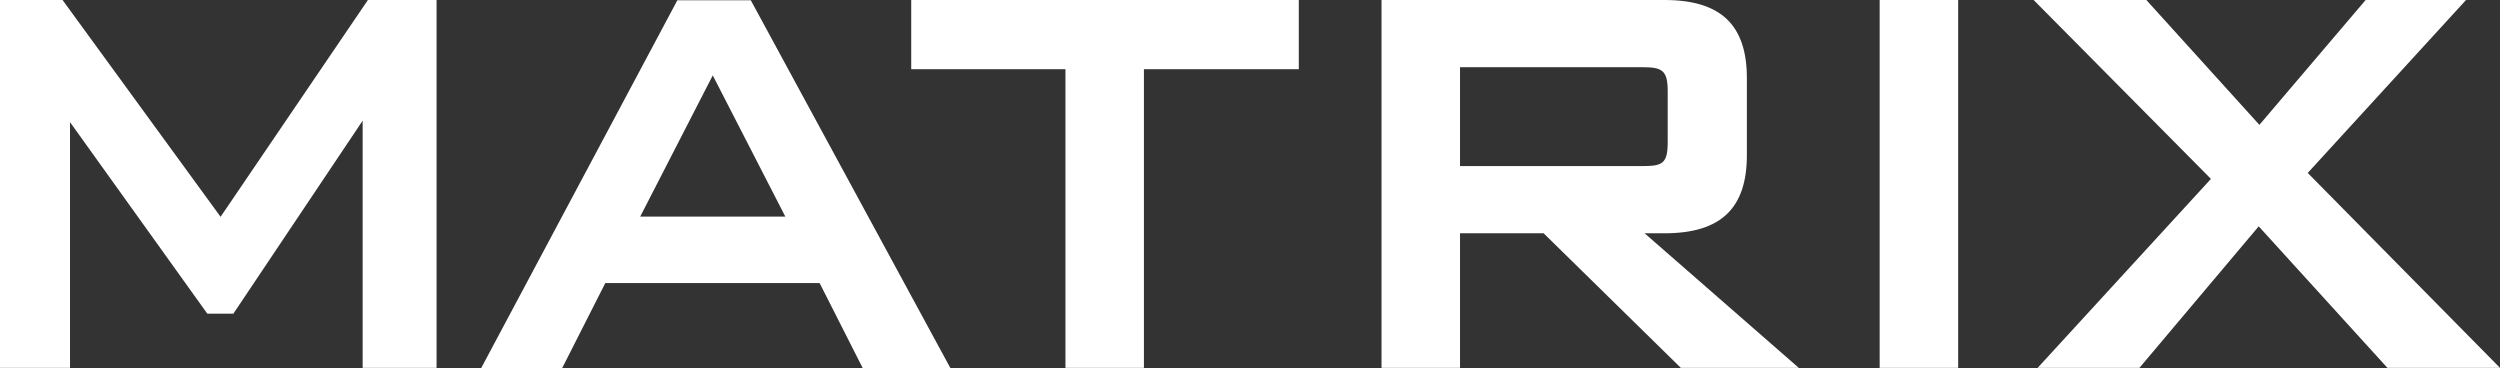 <svg xmlns="http://www.w3.org/2000/svg" id="Layer_1" viewBox="0 0 896.544 132.01"><rect x="0" y="0" width="896.544" height="132.01" fill="#333333" stroke="none"/><defs><style>.cls-1,.cls-2{fill:#fff}.cls-2{fill-rule:evenodd}</style></defs><path d="M20.16 26.11c2.58 7.68 5.86 11.99 8.21 15.37l48.03 67h5.16l46.17-68.92c1.87-2.64 4.21-6.97 7.26-13.44-.47 9.11-.94 15.37-.94 18.24v83.57h18.51V4.01h-18.51L79.22 84.7 20.4 4.01H4v123.91h17.11V44.35c0-4.79 0-11.03-.94-18.24h-.01Z" class="cls-1"/><path d="M156.56 131.93h-26.51V44.36c0-.33.006-.696.016-1.1l-46.371 69.22h-9.349L25.11 43.797v88.122H0V.01h22.435l56.67 77.742L131.932.01h24.628v131.92Zm-18.51-8h10.51V8.01h-8.63l-.945 18.316c-.18 3.475-.359 6.537-.512 9.155-.245 4.19-.423 7.217-.423 8.879v79.57ZM8 123.92h9.11V44.35c0-4.7 0-10.523-.85-17.29l-1.663-4.95h9.086l.409 3.137c2.157 6.247 4.81 10.025 6.95 13.074l.612.876 46.8 65.282h.971l45.041-67.231c1.723-2.433 3.982-6.63 6.906-12.834l7.732-16.404h-2.936L79.335 91.648 18.366 8.01H8v115.91Z" class="cls-1"/><path d="M179.22 128.01h19.92l15.47-30.49h81.78l15.46 30.49h22.26L266.87 4.1h-21.56l-66.09 123.91Zm43.82-46.34 32.57-63.39 32.57 63.39h-65.15.01Z" class="cls-2"/><path d="M340.832 132.01h-31.438l-15.46-30.49h-76.868l-15.47 30.49h-29.043L242.91.1h26.34l71.582 131.91Zm-26.525-8h13.082L264.489 8.1H247.71l-61.823 115.91h10.797l15.47-30.49h86.693l15.46 30.49Zm-19.575-38.34H223.03v-4.005l-3.548-1.823L255.61 9.527l39.122 76.143Zm-65.14-8h52.036L255.61 27.032 229.592 77.67ZM406.23 20.82h55.54V4.01H330.78v16.81h55.31v107.1h20.14V20.82z" class="cls-1"/><path d="M410.23 131.92h-28.14V24.82h-55.31V.01h138.99v24.81h-55.54v107.1Zm-20.14-8h12.14V16.82h55.54V8.01H334.78v8.81h55.31v107.1Z" class="cls-1"/><path d="M499.44 127.92h20.15V79.66h35.62l49.2 48.26h30l-55.29-48.26h17.8c17.58 0 25.54-6.73 25.54-24.02V28.02C622.46 10.73 614.5 4 596.92 4h-97.48v123.92ZM588.96 20.1c8.9 0 13.11 2.4 13.11 12.73v18.01c0 10.56-4.21 12.72-13.11 12.72h-69.37V20.1h69.37Z" class="cls-2"/><path d="M645.076 131.92h-42.3l-49.2-48.26H523.59v48.26h-28.15V0h101.48c20.153 0 29.54 8.903 29.54 28.02v27.62c0 19.117-9.387 28.02-29.54 28.02h-7.134l55.29 48.26Zm-39.031-8h17.7l-55.29-48.26h28.465c15.702 0 21.54-5.426 21.54-20.02V28.02c0-14.594-5.838-20.02-21.54-20.02h-93.48v115.92h12.15V75.66h41.255l49.2 48.26ZM588.96 67.56h-73.37V16.1h73.37c8.46 0 17.11 1.987 17.11 16.73v18.01c0 14.694-8.223 16.72-17.11 16.72Zm-65.37-8h65.37c7.267 0 9.11-.857 9.11-8.72V32.83c0-7.643-1.941-8.73-9.11-8.73h-65.37v35.46Zm154.49 68.36h20.15V4.01h-20.15v123.91z" class="cls-1"/><path d="M702.23 131.92h-28.15V.01h28.15v131.91Zm-20.15-8h12.15V8.01h-12.15v115.91Zm57.75 4h25.55L809.9 75.1l48.04 52.82h29.04l-64.9-65.8 53.19-58.11H850.2l-39.85 46.83-42.4-46.83H738.9l59.51 60.04-58.58 63.87z" class="cls-1"/><path d="M896.544 131.92h-40.372l-46.157-50.75-42.776 50.75h-36.506l62.152-67.763L729.304.01h40.42l40.534 44.767L848.352.01h36.002l-56.757 62.007 68.947 69.903Zm-36.835-8h17.708l-60.854-61.697L866.187 8.01h-14.138l-41.606 48.892L766.176 8.01h-17.679l55.439 55.933-55.01 59.977h14.594l46.266-54.89 49.923 54.89Z" class="cls-1"/></svg>